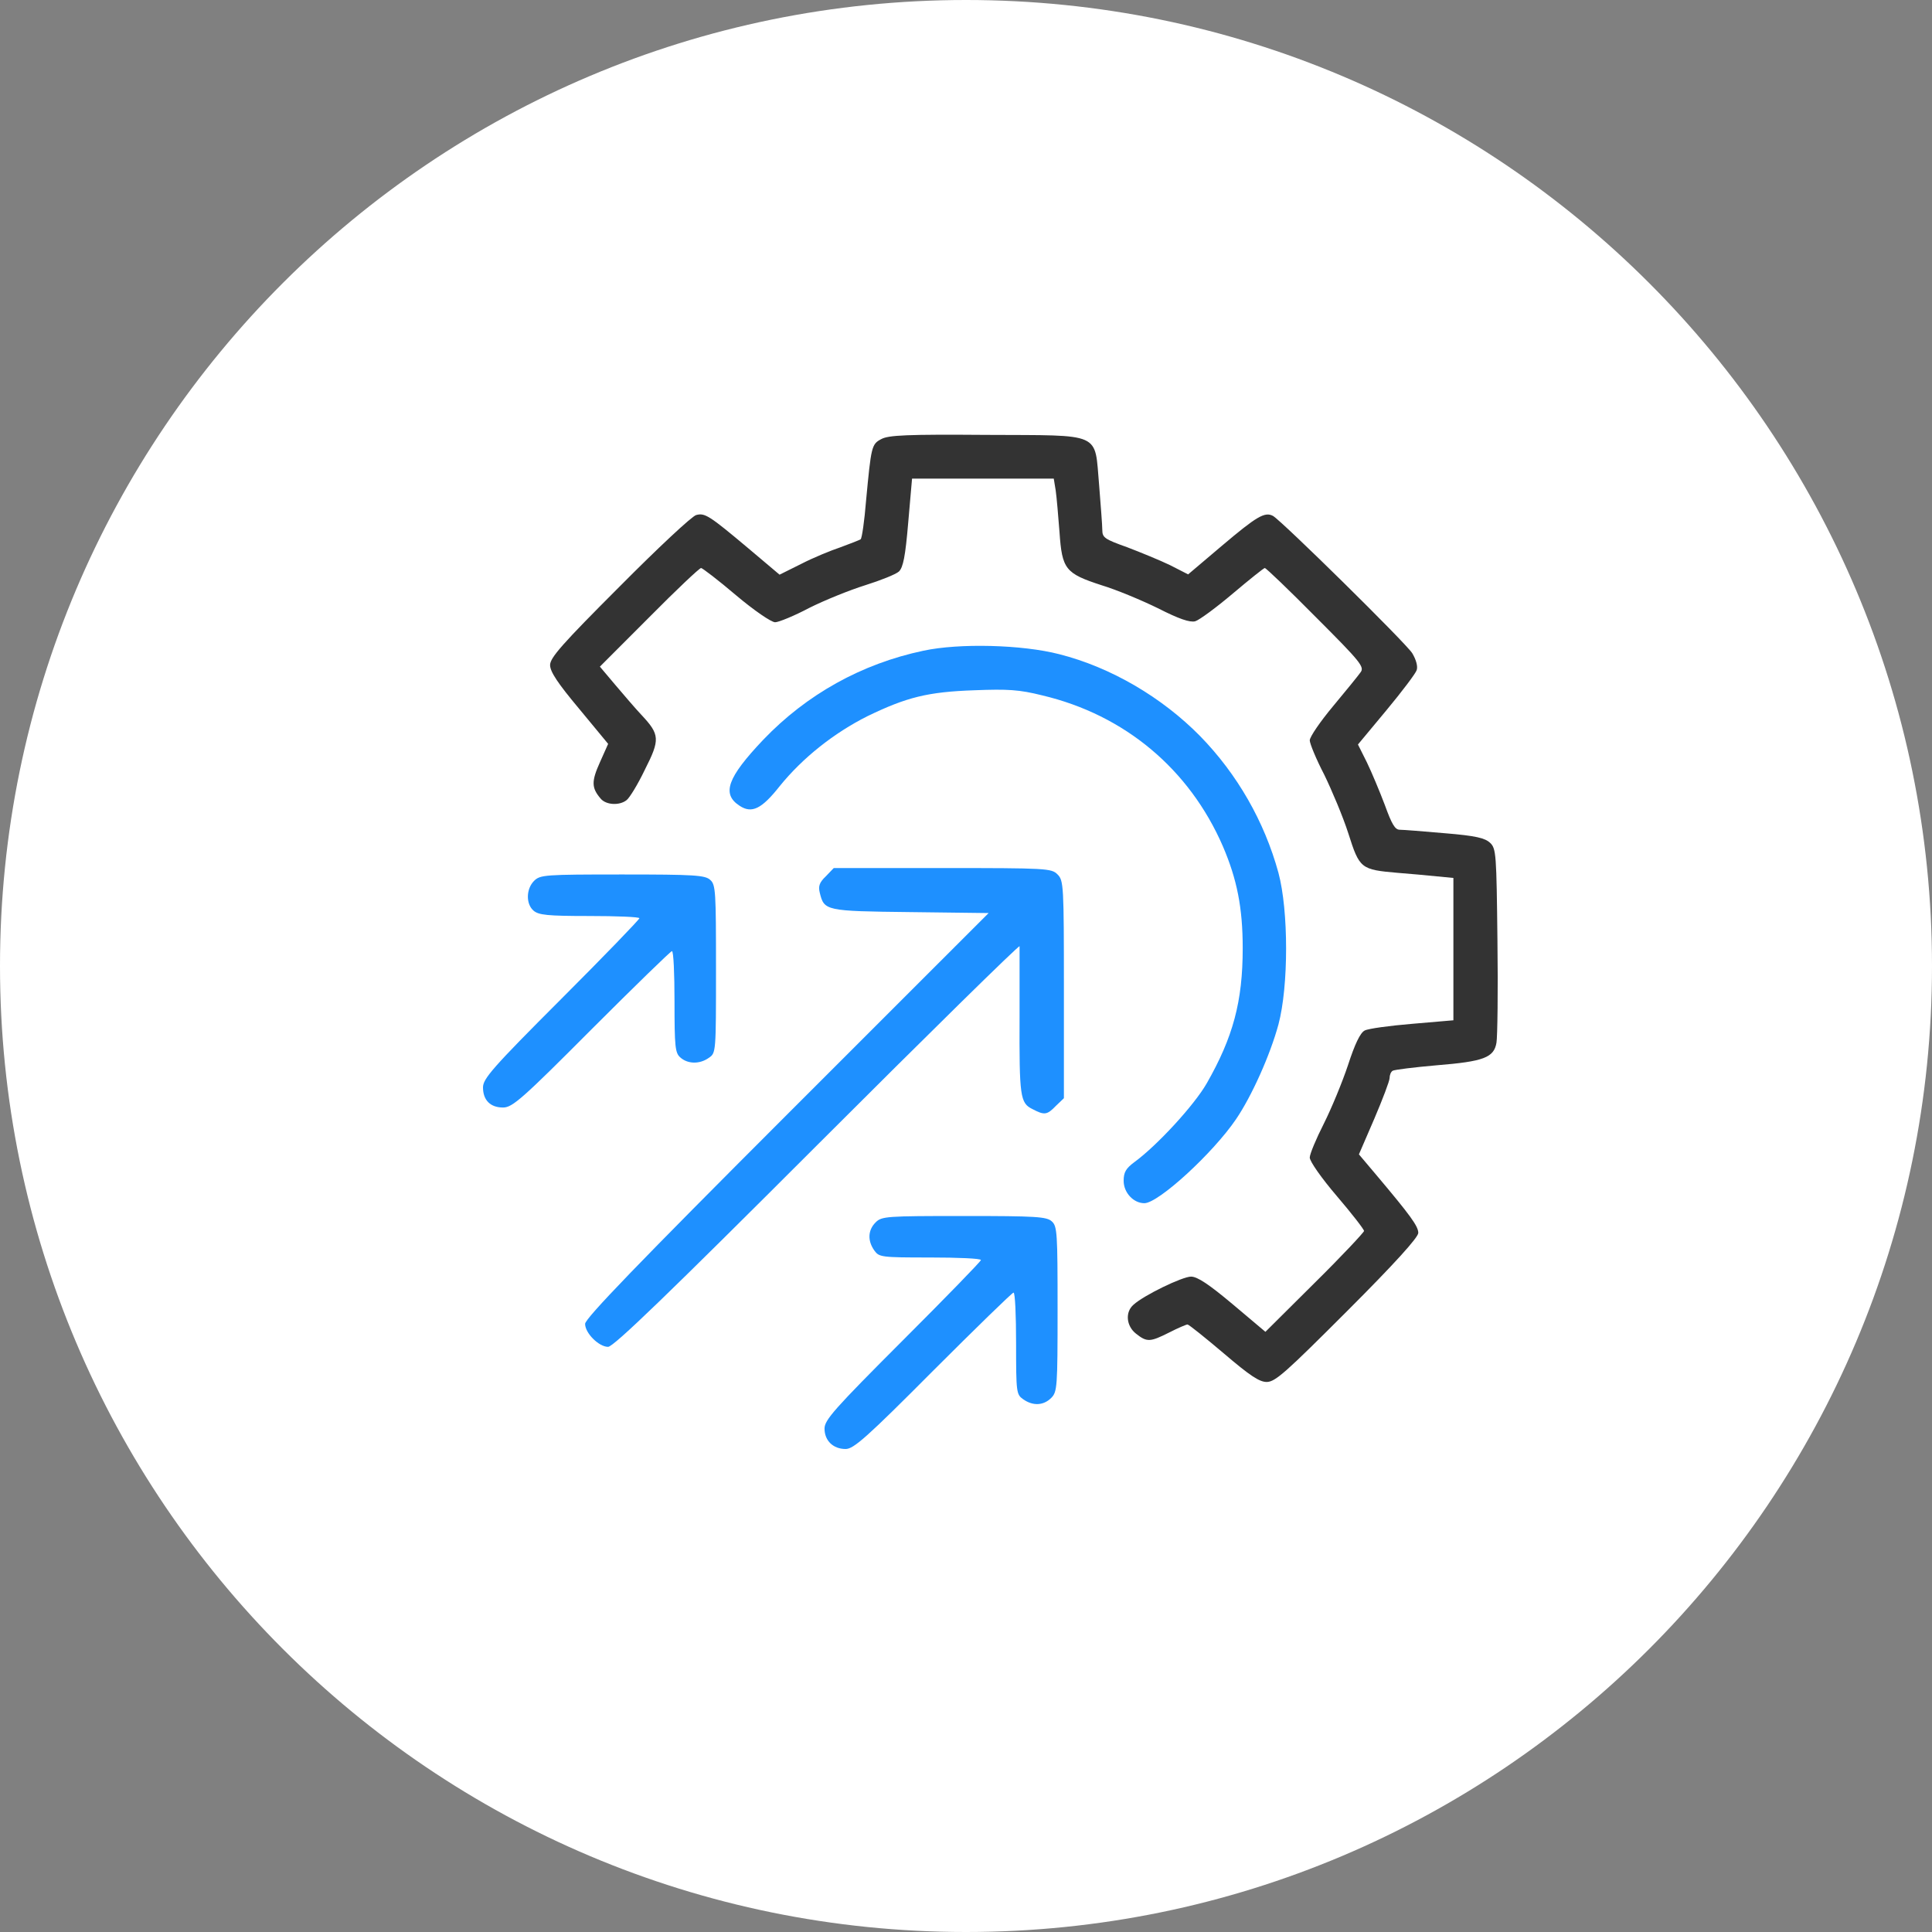 <?xml version="1.0" encoding="UTF-8"?> <svg xmlns="http://www.w3.org/2000/svg" width="40" height="40" viewBox="0 0 40 40" fill="none"><rect x="0" y="0" width="40" height="40" fill="#808080" stroke="none"/><g clip-path="url(#clip0_297_85)"><path d="M20 38C29.941 38 38 29.941 38 20C38 10.059 29.941 2 20 2C10.059 2 2 10.059 2 20C2 29.941 10.059 38 20 38Z" fill="white" stroke="white" stroke-width="4"></path><path d="M18.248 9.09C18.044 9.195 18.037 9.242 17.931 10.365C17.898 10.781 17.845 11.145 17.819 11.165C17.786 11.185 17.601 11.257 17.403 11.33C17.204 11.396 16.834 11.548 16.59 11.674L16.14 11.898L15.499 11.357C14.68 10.669 14.594 10.616 14.415 10.663C14.329 10.682 13.616 11.35 12.829 12.143C11.64 13.332 11.389 13.617 11.389 13.769C11.389 13.907 11.547 14.145 11.99 14.674L12.591 15.401L12.42 15.784C12.241 16.181 12.248 16.313 12.433 16.531C12.545 16.67 12.829 16.683 12.975 16.564C13.034 16.518 13.206 16.24 13.351 15.936C13.669 15.309 13.662 15.209 13.279 14.8C13.16 14.674 12.922 14.396 12.743 14.185L12.42 13.802L13.444 12.777C13.999 12.216 14.482 11.76 14.515 11.76C14.541 11.76 14.871 12.011 15.235 12.321C15.612 12.639 15.969 12.883 16.048 12.883C16.12 12.883 16.444 12.751 16.755 12.586C17.072 12.427 17.594 12.216 17.912 12.117C18.229 12.017 18.546 11.892 18.612 11.832C18.698 11.746 18.744 11.528 18.804 10.815L18.883 9.909H20.35H21.817L21.857 10.154C21.877 10.293 21.91 10.682 21.936 11.019C21.989 11.786 22.055 11.872 22.808 12.117C23.113 12.209 23.635 12.427 23.972 12.592C24.414 12.817 24.633 12.89 24.745 12.863C24.831 12.837 25.181 12.579 25.525 12.288C25.868 11.998 26.166 11.76 26.186 11.76C26.212 11.76 26.688 12.216 27.243 12.777C28.175 13.709 28.254 13.808 28.168 13.921C28.122 13.987 27.864 14.304 27.6 14.621C27.335 14.938 27.117 15.256 27.117 15.328C27.117 15.394 27.25 15.718 27.415 16.035C27.573 16.359 27.805 16.908 27.917 17.258C28.148 17.985 28.175 18.005 28.935 18.071C29.192 18.091 29.556 18.124 29.748 18.144L30.091 18.177V19.65V21.124L29.239 21.197C28.77 21.236 28.327 21.296 28.254 21.336C28.162 21.382 28.049 21.62 27.91 22.049C27.791 22.406 27.567 22.948 27.408 23.265C27.25 23.576 27.117 23.893 27.117 23.966C27.117 24.045 27.362 24.395 27.679 24.765C27.99 25.129 28.241 25.453 28.241 25.486C28.241 25.512 27.785 26.001 27.223 26.556L26.199 27.574L25.525 27.006C25.029 26.59 24.791 26.431 24.659 26.431C24.48 26.431 23.687 26.814 23.469 27.012C23.291 27.164 23.317 27.455 23.522 27.614C23.747 27.792 23.813 27.786 24.209 27.587C24.388 27.495 24.56 27.422 24.586 27.422C24.613 27.422 24.95 27.693 25.333 28.017C25.875 28.48 26.073 28.612 26.225 28.612C26.404 28.612 26.622 28.413 27.897 27.138C28.882 26.153 29.364 25.618 29.364 25.526C29.364 25.387 29.199 25.162 28.492 24.323L28.135 23.9L28.452 23.166C28.624 22.763 28.77 22.38 28.77 22.32C28.77 22.261 28.796 22.188 28.836 22.168C28.869 22.148 29.278 22.096 29.741 22.056C30.719 21.977 30.931 21.897 30.983 21.587C31.003 21.474 31.017 20.523 31.003 19.479C30.983 17.681 30.977 17.569 30.851 17.45C30.745 17.351 30.561 17.304 29.913 17.251C29.47 17.212 29.054 17.179 28.981 17.179C28.882 17.179 28.816 17.066 28.67 16.663C28.565 16.386 28.399 15.989 28.3 15.784L28.115 15.414L28.703 14.707C29.027 14.317 29.311 13.941 29.331 13.874C29.358 13.795 29.318 13.656 29.239 13.524C29.107 13.313 26.549 10.795 26.357 10.682C26.186 10.59 26.02 10.689 25.293 11.304L24.599 11.892L24.223 11.7C24.018 11.601 23.615 11.436 23.337 11.33C22.875 11.165 22.822 11.132 22.822 10.973C22.822 10.881 22.789 10.458 22.756 10.041C22.657 8.931 22.848 9.017 20.423 9.004C18.777 8.991 18.394 9.01 18.248 9.09Z" fill="#333333"></path><path d="M19.12 13.472C17.838 13.742 16.701 14.377 15.803 15.315C15.056 16.102 14.937 16.439 15.313 16.683C15.565 16.849 15.769 16.749 16.14 16.28C16.615 15.692 17.263 15.177 17.963 14.826C18.77 14.436 19.206 14.324 20.177 14.291C20.865 14.264 21.103 14.278 21.578 14.397C23.284 14.8 24.625 15.923 25.319 17.523C25.61 18.203 25.729 18.791 25.729 19.631C25.729 20.734 25.53 21.475 24.982 22.433C24.724 22.882 23.958 23.715 23.488 24.059C23.31 24.191 23.264 24.27 23.264 24.448C23.264 24.693 23.468 24.911 23.693 24.911C23.984 24.911 25.114 23.874 25.59 23.173C25.914 22.697 26.297 21.845 26.469 21.21C26.68 20.417 26.68 18.858 26.469 18.071C26.178 17.007 25.616 16.029 24.85 15.243C24.057 14.436 22.999 13.815 21.929 13.544C21.162 13.346 19.86 13.313 19.12 13.472Z" fill="#1E90FF"></path><path d="M17.097 18.144C16.965 18.269 16.939 18.348 16.972 18.481C17.064 18.857 17.084 18.864 18.849 18.884L20.468 18.904L16.291 23.08C13.211 26.16 12.114 27.297 12.114 27.409C12.114 27.601 12.399 27.885 12.59 27.885C12.703 27.885 13.839 26.788 16.919 23.708C19.219 21.408 21.102 19.558 21.109 19.591C21.109 19.631 21.109 20.285 21.109 21.058C21.102 22.71 21.122 22.836 21.373 22.961C21.624 23.093 21.677 23.087 21.862 22.895L22.027 22.737V20.483C22.027 18.322 22.021 18.23 21.895 18.104C21.77 17.978 21.677 17.972 19.516 17.972H17.262L17.097 18.144Z" fill="#1E90FF"></path><path d="M11.057 18.238C10.892 18.403 10.886 18.713 11.044 18.852C11.15 18.945 11.328 18.965 12.201 18.965C12.769 18.965 13.238 18.984 13.238 19.011C13.238 19.037 12.511 19.791 11.619 20.683C10.192 22.11 10 22.335 10 22.513C10 22.778 10.152 22.93 10.416 22.93C10.608 22.93 10.813 22.751 12.247 21.311C13.139 20.419 13.886 19.692 13.912 19.692C13.945 19.692 13.965 20.161 13.965 20.736C13.965 21.668 13.978 21.8 14.084 21.892C14.236 22.031 14.487 22.038 14.679 21.899C14.824 21.8 14.824 21.78 14.824 20.062C14.824 18.462 14.818 18.317 14.705 18.218C14.6 18.119 14.375 18.105 12.888 18.105C11.275 18.105 11.183 18.112 11.057 18.238Z" fill="#1E90FF"></path><path d="M18.129 25.308C17.97 25.466 17.957 25.685 18.102 25.89C18.201 26.028 18.241 26.035 19.259 26.035C19.834 26.035 20.309 26.055 20.309 26.088C20.309 26.114 19.583 26.861 18.69 27.753C17.27 29.174 17.071 29.399 17.071 29.577C17.071 29.828 17.25 30 17.508 30C17.673 30 17.944 29.762 19.318 28.381C20.21 27.489 20.957 26.762 20.984 26.762C21.017 26.762 21.037 27.238 21.037 27.813C21.037 28.83 21.043 28.87 21.182 28.969C21.387 29.114 21.605 29.101 21.764 28.943C21.889 28.817 21.896 28.725 21.896 27.105C21.896 25.533 21.889 25.387 21.777 25.288C21.671 25.189 21.446 25.176 19.959 25.176C18.347 25.176 18.254 25.182 18.129 25.308Z" fill="#1E90FF"></path></g><defs><clipPath id="clip0_297_85"><rect width="40" height="40" fill="white"></rect></clipPath></defs></svg> 
